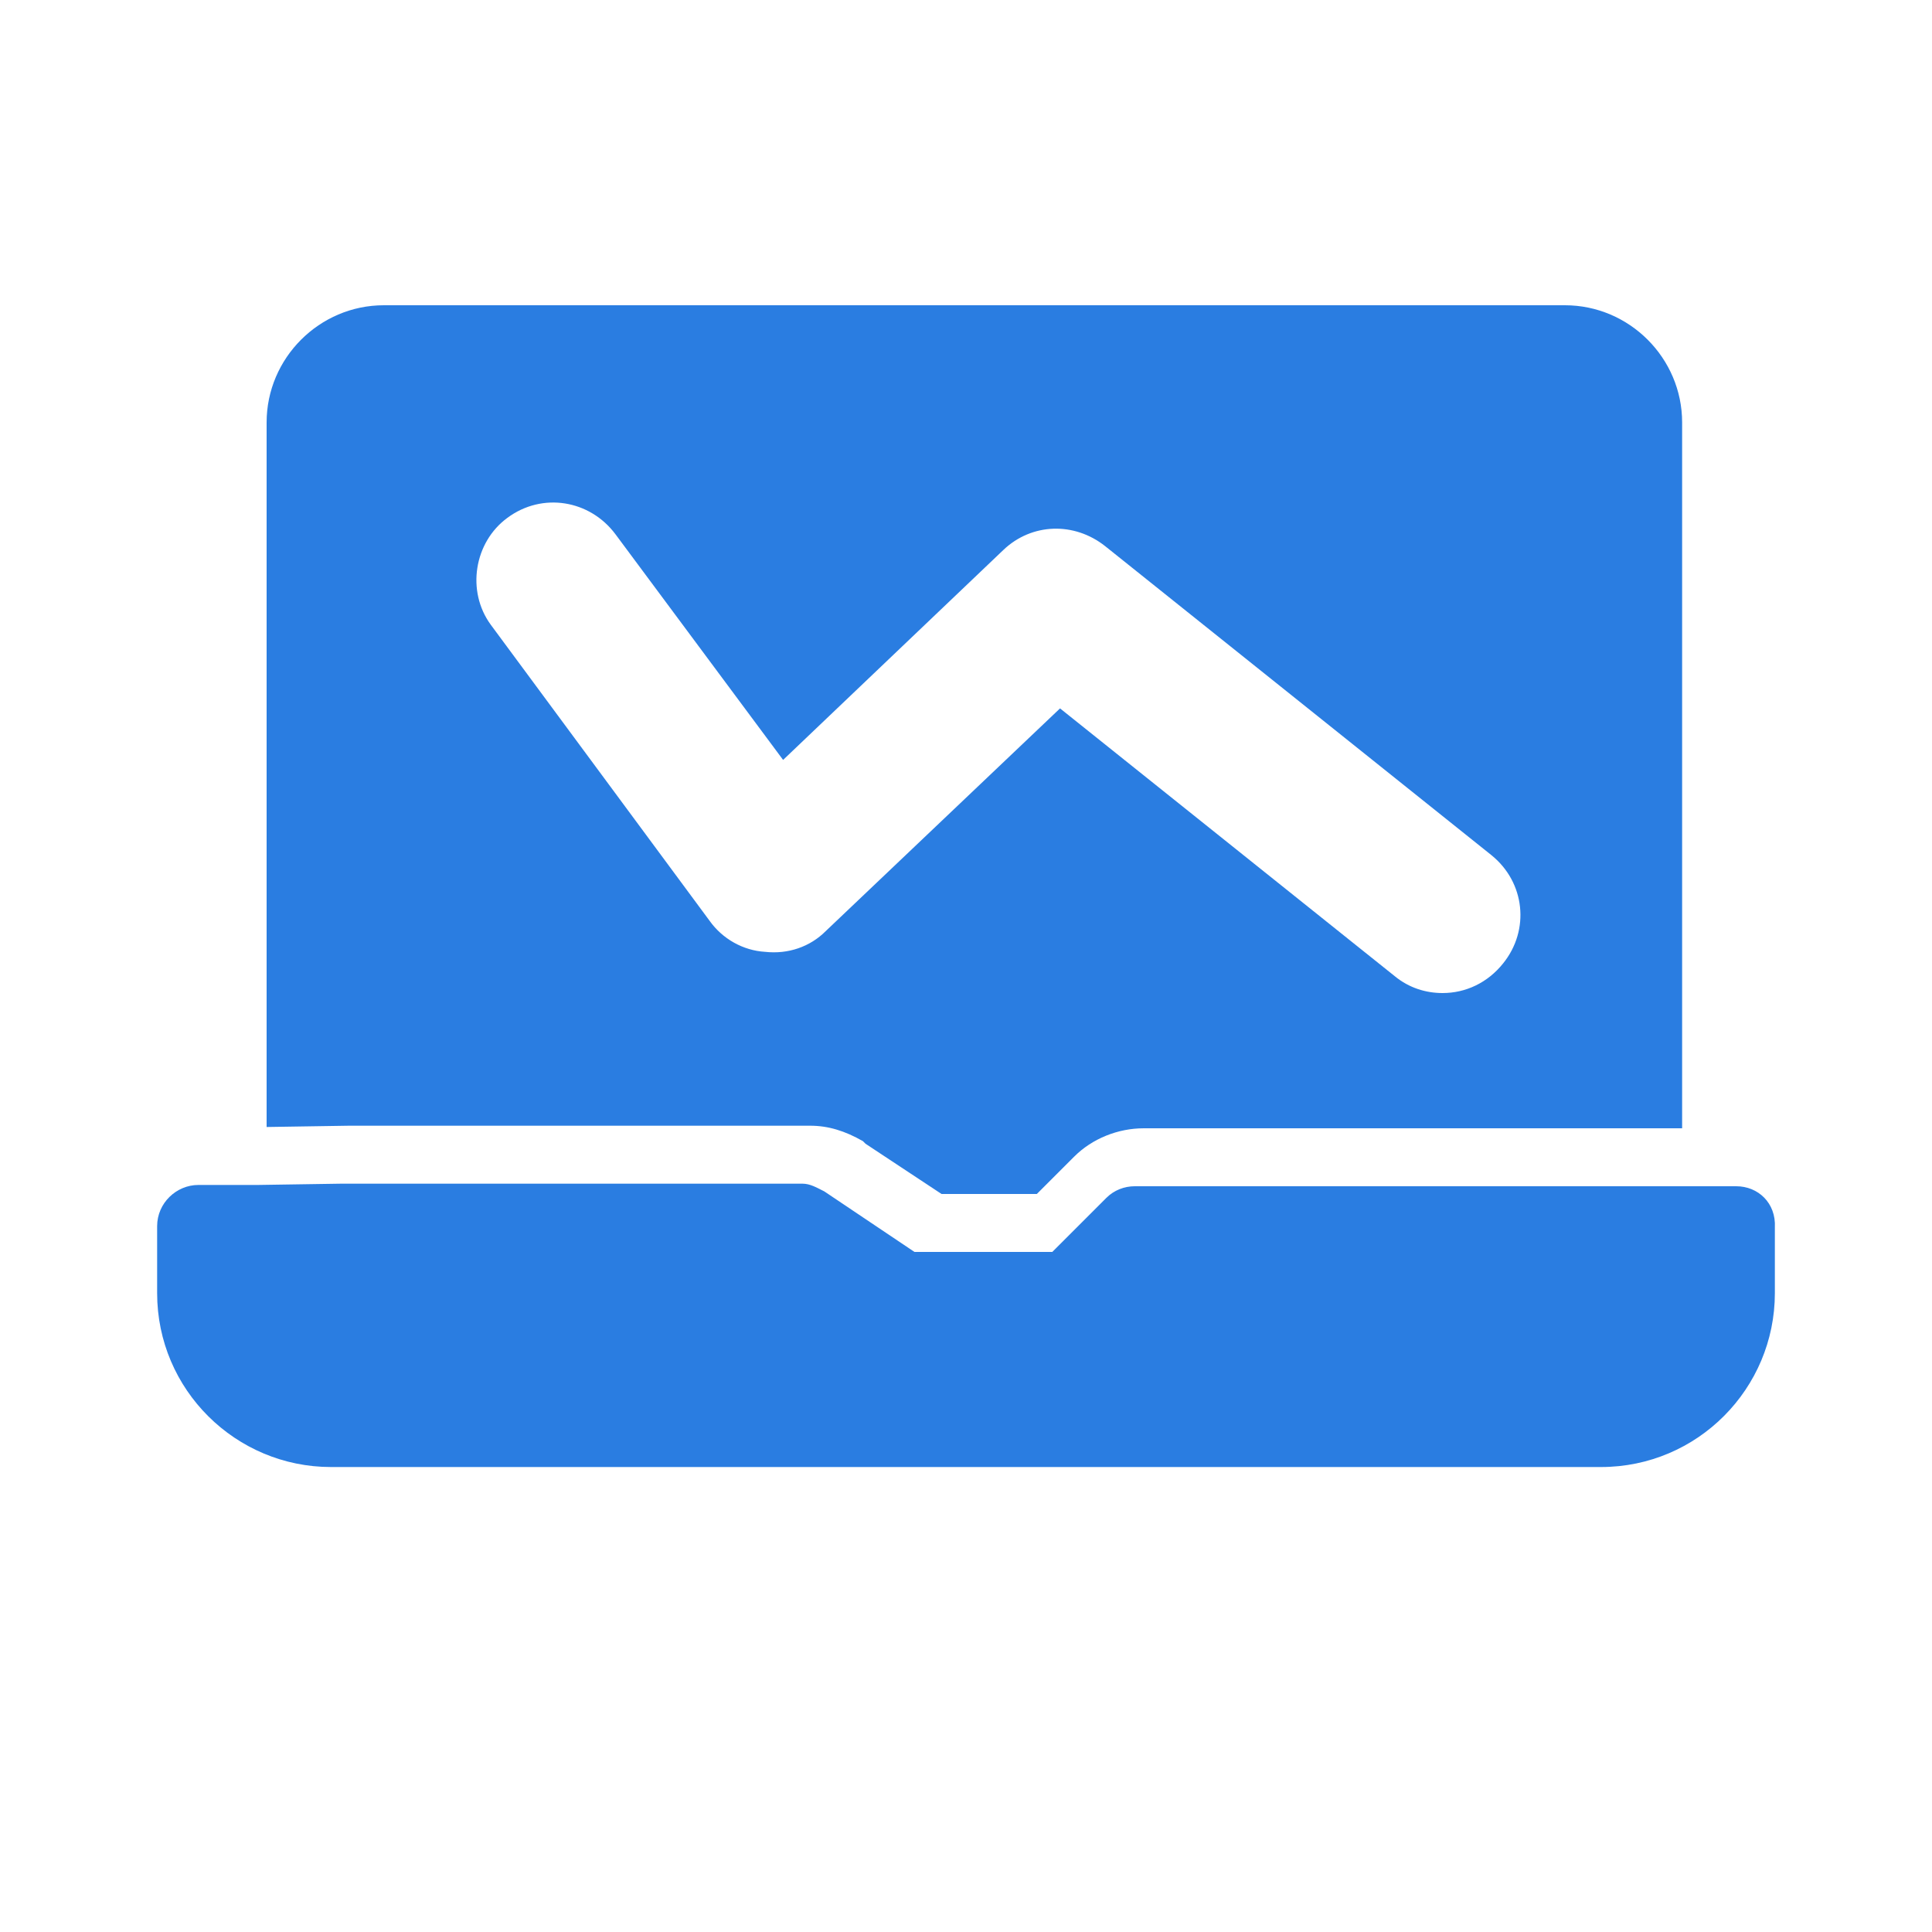 <?xml version="1.0" encoding="utf-8"?>
<!-- Generator: Adobe Illustrator 26.2.1, SVG Export Plug-In . SVG Version: 6.00 Build 0)  -->
<svg version="1.1" id="Layer_1" xmlns="http://www.w3.org/2000/svg" xmlns:xlink="http://www.w3.org/1999/xlink" x="0px" y="0px"
	 viewBox="0 0 150 150" style="enable-background:new 0 0 150 150;" xml:space="preserve">
<style type="text/css">
	.st0{fill:#2A7DE1;}
</style>
<g>
	<path class="st0" d="M134.8,92.1h-4.6h-6.3H88.1c-0.8,0-1.6,0.3-2.2,0.9l-4.2,4.2H71l-7-4.7c-0.6-0.3-1.1-0.6-1.7-0.6H26.5L20,92
		h-4.6c-1.7,0-3.2,1.4-3.2,3.2v5.2c0,7.5,6.1,13.5,13.5,13.5h98.6c7.5,0,13.5-6.1,13.5-13.5v-4.9c0-0.1,0-0.2,0-0.2
		C137.9,93.4,136.5,92.1,134.8,92.1z"/>
	<path class="st0" d="M62.9,87.4c1.4,0,2.7,0.4,4.1,1.2l0.1,0.1l0.1,0.1l5.9,3.9h7.4l2.9-2.9c1.4-1.4,3.4-2.2,5.4-2.2h35.8h6V32.8
		c0-5-4.1-9.1-9.1-9.1H29.8c-5,0-9.1,4.1-9.1,9.1v54.7l6.4-0.1H62.9z M39.4,40.2c2.7-2,6.4-1.4,8.4,1.3l13,17.5l17.1-16.3
		c2.2-2.1,5.5-2.2,7.9-0.3l30,24c2.6,2.1,3,5.8,0.9,8.4c-1.2,1.5-2.9,2.3-4.7,2.3c-1.3,0-2.6-0.4-3.7-1.3L82.3,55L64.1,72.3
		c-1.2,1.2-2.9,1.8-4.7,1.6c-1.7-0.1-3.3-1-4.3-2.4l-17-23C36.2,45.9,36.8,42.1,39.4,40.2z"/>
</g>
</svg>
